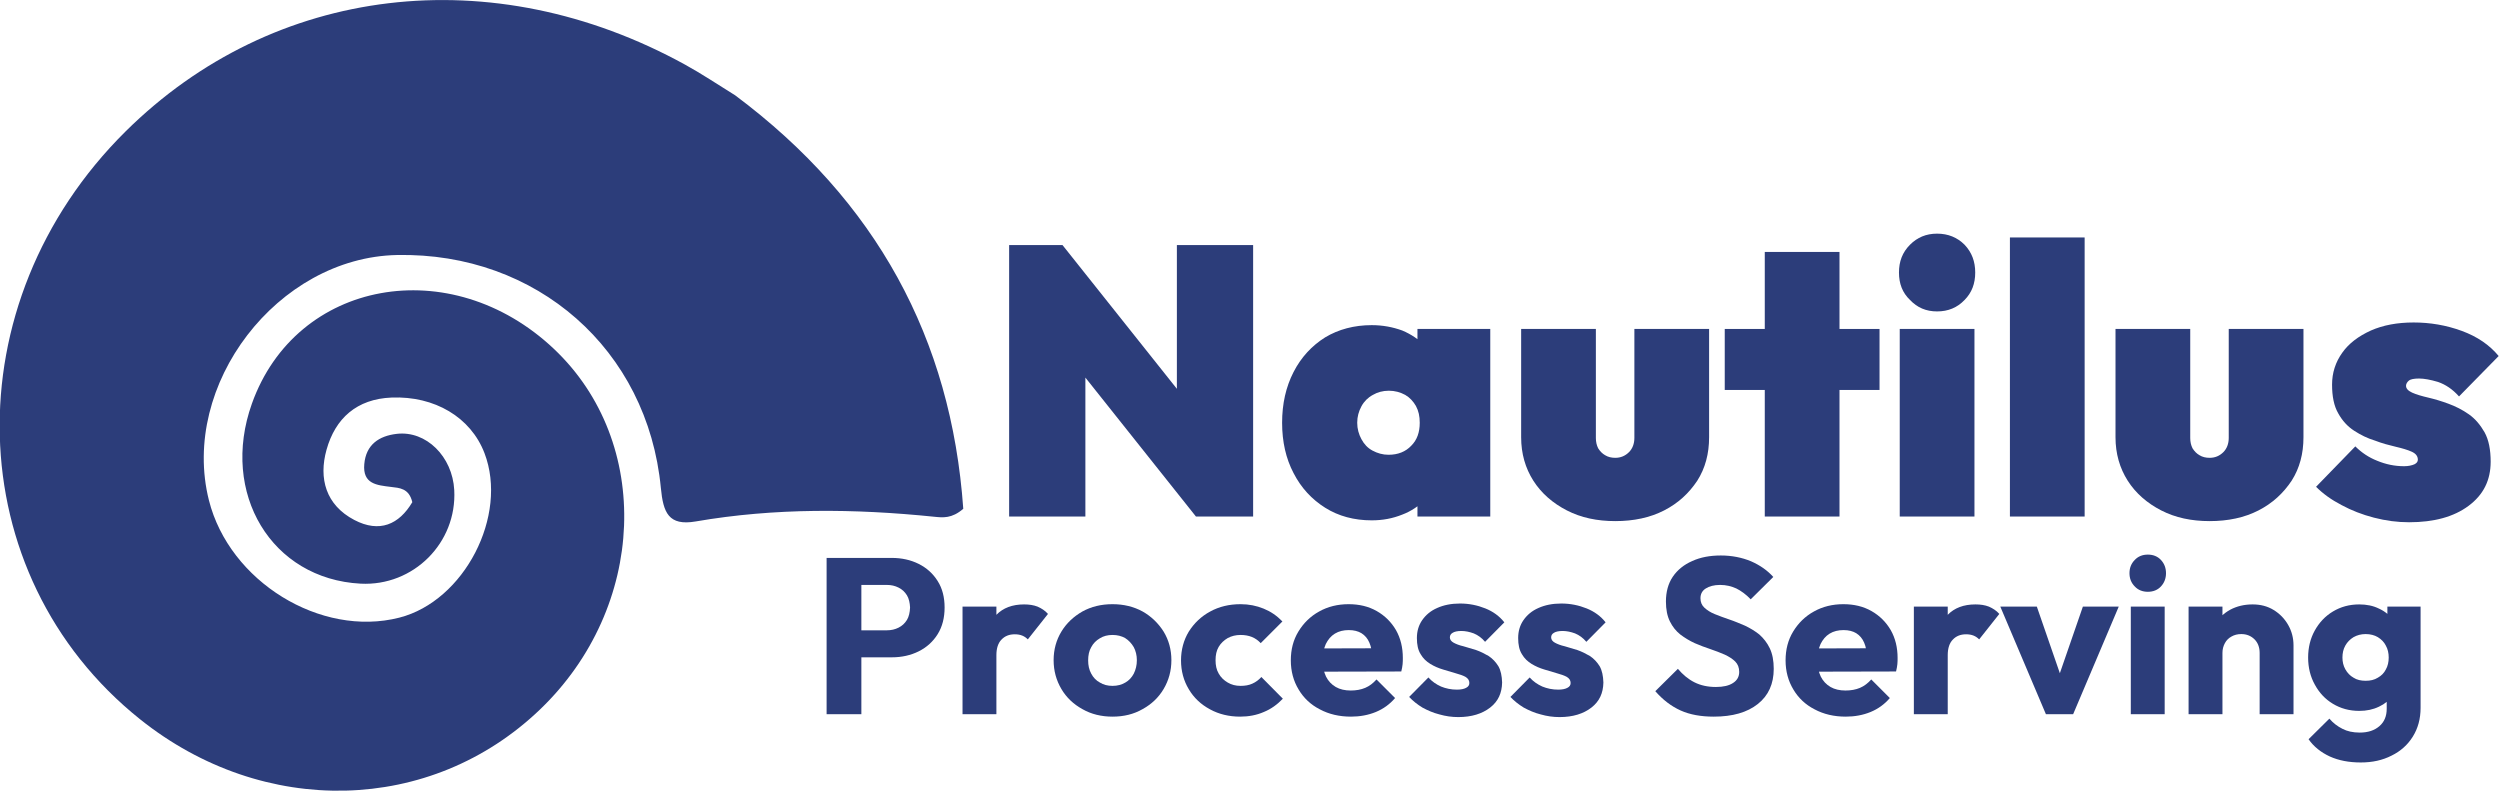 <svg xmlns="http://www.w3.org/2000/svg" xmlns:xlink="http://www.w3.org/1999/xlink" xmlns:serif="http://www.serif.com/" width="100%" height="100%" viewBox="0 0 1694 536" version="1.1" xml:space="preserve" style="fill-rule:evenodd;clip-rule:evenodd;stroke-linejoin:round;stroke-miterlimit:2;"> <g transform="matrix(5.061,0.337,-0.337,5.061,-2030.61,-586.183)"> <path d="M505.978,94.896C525.72,107.689 536.938,125.405 540.05,147.984C538.608,149.407 537.409,149.343 536.255,149.302C525.559,148.925 514.947,149.519 504.504,152.044C500.908,152.914 500.087,151.15 499.553,147.881C496.56,129.536 480.895,117.579 462.33,119.181C446.416,120.555 434.522,138.401 439.424,153.548C442.867,164.184 455.544,170.876 465.848,167.497C474.352,164.709 479.482,152.937 475.735,144.812C473.584,140.149 468.574,137.618 462.852,138.231C458.236,138.726 455.543,141.492 454.651,145.765C453.836,149.672 455.047,153.14 458.976,154.877C462.463,156.418 464.985,155.08 466.551,151.992C465.985,150.148 464.69,150.21 463.576,150.148C461.655,150.041 459.756,150.015 459.811,147.346C459.865,144.714 461.541,143.454 463.862,143.024C467.762,142.301 471.498,145.557 472.033,150.001C472.877,157.015 467.452,163.211 460.379,163.312C448.478,163.48 440.828,152.534 444.291,140.292C449.084,123.35 469.435,118.23 484.049,130.289C498.09,141.877 498.715,163.921 485.415,178.489C471.811,193.389 449.549,195.421 432.19,183.346C406.736,165.64 403.44,129.557 425.043,105.113C443.481,84.25 472.372,78.823 499.019,91.246C501.28,92.3 503.452,93.547 505.978,94.896Z" style="fill:rgb(44,61,122);fill-rule:nonzero;"></path> </g> <g transform="matrix(1,0,0,1,-875.984,-996.948)"> <g transform="matrix(258.333,0,0,258.333,1544.53,1346.95)"> <path d="M0.059,-0L0.059,-0.712L0.199,-0.712L0.259,-0.562L0.259,-0L0.059,-0ZM0.549,-0L0.136,-0.519L0.199,-0.712L0.612,-0.193L0.549,-0ZM0.549,-0L0.499,-0.158L0.499,-0.712L0.699,-0.712L0.699,-0L0.549,-0Z" style="fill:rgb(44,61,122);fill-rule:nonzero;"></path> </g> <g transform="matrix(258.333,0,0,258.333,1740.35,1346.95)"> <path d="M0.252,0.01C0.206,0.01 0.165,-0.001 0.13,-0.023C0.095,-0.045 0.067,-0.075 0.047,-0.114C0.027,-0.152 0.017,-0.196 0.017,-0.246C0.017,-0.296 0.027,-0.34 0.047,-0.379C0.067,-0.418 0.095,-0.448 0.13,-0.47C0.165,-0.491 0.206,-0.502 0.252,-0.502C0.281,-0.502 0.307,-0.497 0.332,-0.488C0.356,-0.478 0.376,-0.464 0.393,-0.447C0.409,-0.43 0.419,-0.41 0.424,-0.387L0.424,-0.105C0.419,-0.082 0.409,-0.062 0.393,-0.045C0.376,-0.028 0.356,-0.014 0.332,-0.005C0.307,0.005 0.281,0.01 0.252,0.01ZM0.296,-0.162C0.321,-0.162 0.341,-0.17 0.356,-0.186C0.371,-0.201 0.378,-0.221 0.378,-0.246C0.378,-0.263 0.375,-0.277 0.368,-0.29C0.361,-0.302 0.352,-0.312 0.34,-0.319C0.327,-0.326 0.313,-0.33 0.297,-0.33C0.281,-0.33 0.267,-0.326 0.255,-0.319C0.242,-0.312 0.232,-0.302 0.225,-0.289C0.218,-0.276 0.214,-0.262 0.214,-0.246C0.214,-0.23 0.218,-0.216 0.225,-0.203C0.232,-0.19 0.241,-0.18 0.254,-0.173C0.267,-0.166 0.281,-0.162 0.296,-0.162ZM0.372,-0L0.372,-0.132L0.399,-0.252L0.372,-0.371L0.372,-0.492L0.563,-0.492L0.563,-0L0.372,-0Z" style="fill:rgb(44,61,122);fill-rule:nonzero;"></path> </g> <g transform="matrix(258.333,0,0,258.333,1897.93,1346.95)"> <path d="M0.281,0.012C0.233,0.012 0.191,0.003 0.154,-0.016C0.117,-0.035 0.087,-0.061 0.066,-0.094C0.045,-0.127 0.034,-0.165 0.034,-0.208L0.034,-0.492L0.23,-0.492L0.23,-0.206C0.23,-0.196 0.232,-0.187 0.236,-0.179C0.241,-0.171 0.247,-0.165 0.254,-0.161C0.262,-0.156 0.271,-0.154 0.281,-0.154C0.295,-0.154 0.307,-0.159 0.317,-0.169C0.326,-0.178 0.331,-0.191 0.331,-0.206L0.331,-0.492L0.527,-0.492L0.527,-0.208C0.527,-0.165 0.517,-0.127 0.496,-0.094C0.474,-0.061 0.446,-0.035 0.409,-0.016C0.372,0.003 0.329,0.012 0.281,0.012Z" style="fill:rgb(44,61,122);fill-rule:nonzero;"></path> </g> <g transform="matrix(258.333,0,0,258.333,2042.86,1346.95)"> <path d="M0.112,-0L0.112,-0.694L0.308,-0.694L0.308,-0L0.112,-0ZM0.007,-0.332L0.007,-0.492L0.413,-0.492L0.413,-0.332L0.007,-0.332Z" style="fill:rgb(44,61,122);fill-rule:nonzero;"></path> </g> <g transform="matrix(258.333,0,0,258.333,2151.36,1346.95)"> <path d="M0.046,-0L0.046,-0.492L0.242,-0.492L0.242,-0L0.046,-0ZM0.144,-0.538C0.115,-0.538 0.092,-0.548 0.073,-0.568C0.053,-0.587 0.044,-0.611 0.044,-0.64C0.044,-0.669 0.053,-0.693 0.073,-0.713C0.092,-0.732 0.115,-0.742 0.144,-0.742C0.173,-0.742 0.197,-0.732 0.216,-0.713C0.235,-0.693 0.244,-0.669 0.244,-0.64C0.244,-0.611 0.235,-0.587 0.216,-0.568C0.197,-0.548 0.173,-0.538 0.144,-0.538Z" style="fill:rgb(44,61,122);fill-rule:nonzero;"></path> </g> <g transform="matrix(258.333,0,0,258.333,2225.76,1346.95)"> <rect x="0.047" y="-0.732" width="0.196" height="0.732" style="fill:rgb(44,61,122);fill-rule:nonzero;"></rect> </g> <g transform="matrix(258.333,0,0,258.333,2300.67,1346.95)"> <path d="M0.281,0.012C0.233,0.012 0.191,0.003 0.154,-0.016C0.117,-0.035 0.087,-0.061 0.066,-0.094C0.045,-0.127 0.034,-0.165 0.034,-0.208L0.034,-0.492L0.23,-0.492L0.23,-0.206C0.23,-0.196 0.232,-0.187 0.236,-0.179C0.241,-0.171 0.247,-0.165 0.254,-0.161C0.262,-0.156 0.271,-0.154 0.281,-0.154C0.295,-0.154 0.307,-0.159 0.317,-0.169C0.326,-0.178 0.331,-0.191 0.331,-0.206L0.331,-0.492L0.527,-0.492L0.527,-0.208C0.527,-0.165 0.517,-0.127 0.496,-0.094C0.474,-0.061 0.446,-0.035 0.409,-0.016C0.372,0.003 0.329,0.012 0.281,0.012Z" style="fill:rgb(44,61,122);fill-rule:nonzero;"></path> </g> <g transform="matrix(258.333,0,0,258.333,2445.6,1346.95)"> <path d="M0.243,0.015C0.212,0.015 0.182,0.011 0.151,0.003C0.12,-0.005 0.092,-0.016 0.066,-0.03C0.039,-0.044 0.017,-0.06 -0.001,-0.078L0.102,-0.184C0.118,-0.168 0.137,-0.155 0.16,-0.146C0.182,-0.137 0.205,-0.132 0.23,-0.132C0.241,-0.132 0.25,-0.134 0.257,-0.137C0.263,-0.14 0.266,-0.144 0.266,-0.149C0.266,-0.158 0.261,-0.165 0.25,-0.17C0.239,-0.175 0.225,-0.179 0.208,-0.183C0.191,-0.187 0.172,-0.192 0.154,-0.199C0.134,-0.205 0.116,-0.214 0.099,-0.225C0.082,-0.236 0.068,-0.251 0.057,-0.271C0.046,-0.29 0.041,-0.315 0.041,-0.346C0.041,-0.377 0.05,-0.405 0.068,-0.43C0.085,-0.454 0.11,-0.473 0.143,-0.488C0.175,-0.502 0.212,-0.509 0.255,-0.509C0.298,-0.509 0.34,-0.502 0.381,-0.487C0.422,-0.472 0.454,-0.45 0.478,-0.421L0.374,-0.315C0.357,-0.334 0.339,-0.346 0.319,-0.353C0.299,-0.359 0.282,-0.362 0.269,-0.362C0.256,-0.362 0.247,-0.36 0.243,-0.357C0.238,-0.353 0.235,-0.348 0.235,-0.343C0.235,-0.336 0.24,-0.33 0.251,-0.325C0.262,-0.32 0.276,-0.316 0.293,-0.312C0.31,-0.308 0.327,-0.303 0.346,-0.296C0.365,-0.289 0.383,-0.28 0.4,-0.268C0.417,-0.256 0.43,-0.24 0.441,-0.221C0.452,-0.201 0.457,-0.175 0.457,-0.144C0.457,-0.095 0.438,-0.057 0.399,-0.028C0.36,0.001 0.308,0.015 0.243,0.015Z" style="fill:rgb(44,61,122);fill-rule:nonzero;"></path> </g> </g> <g transform="matrix(1,0,0,1,549.909,375.047)"> <g transform="matrix(150,0,0,150,0,108.9)"> <path d="M0.188,-0.257L0.188,-0.379L0.34,-0.379C0.36,-0.379 0.377,-0.383 0.393,-0.391C0.409,-0.399 0.421,-0.41 0.431,-0.426C0.44,-0.441 0.444,-0.46 0.445,-0.482C0.444,-0.503 0.44,-0.522 0.431,-0.537C0.421,-0.553 0.409,-0.564 0.393,-0.572C0.377,-0.58 0.36,-0.584 0.34,-0.584L0.188,-0.584L0.188,-0.706L0.363,-0.706C0.407,-0.706 0.448,-0.697 0.484,-0.679C0.52,-0.661 0.549,-0.635 0.57,-0.601C0.591,-0.568 0.601,-0.528 0.601,-0.482C0.601,-0.436 0.591,-0.396 0.57,-0.362C0.549,-0.328 0.52,-0.302 0.484,-0.284C0.448,-0.266 0.407,-0.257 0.363,-0.257L0.188,-0.257ZM0.068,-0L0.068,-0.706L0.225,-0.706L0.225,-0L0.068,-0Z" style="fill:rgb(44,61,122);fill-rule:nonzero;"></path> </g> <g transform="matrix(150,0,0,150,94.2,108.9)"> <path d="M0.054,-0L0.054,-0.486L0.207,-0.486L0.207,-0L0.054,-0ZM0.207,-0.267L0.143,-0.317C0.155,-0.374 0.177,-0.418 0.207,-0.449C0.237,-0.48 0.279,-0.496 0.332,-0.496C0.355,-0.496 0.375,-0.493 0.393,-0.486C0.411,-0.478 0.427,-0.468 0.44,-0.453L0.349,-0.338C0.342,-0.345 0.334,-0.351 0.324,-0.355C0.314,-0.359 0.303,-0.361 0.29,-0.361C0.265,-0.361 0.245,-0.353 0.23,-0.337C0.215,-0.322 0.207,-0.298 0.207,-0.267Z" style="fill:rgb(44,61,122);fill-rule:nonzero;"></path> </g> <g transform="matrix(150,0,0,150,160.725,108.9)"> <path d="M0.288,0.011C0.238,0.011 0.192,-0 0.152,-0.023C0.112,-0.045 0.08,-0.075 0.057,-0.114C0.034,-0.153 0.022,-0.196 0.022,-0.244C0.022,-0.292 0.034,-0.335 0.057,-0.373C0.08,-0.411 0.112,-0.441 0.152,-0.464C0.192,-0.486 0.237,-0.497 0.288,-0.497C0.338,-0.497 0.384,-0.486 0.424,-0.464C0.463,-0.442 0.495,-0.411 0.519,-0.373C0.542,-0.335 0.554,-0.292 0.554,-0.244C0.554,-0.196 0.542,-0.153 0.519,-0.114C0.496,-0.075 0.464,-0.045 0.424,-0.023C0.384,-0 0.339,0.011 0.288,0.011ZM0.288,-0.128C0.31,-0.128 0.329,-0.133 0.346,-0.143C0.362,-0.152 0.375,-0.166 0.384,-0.183C0.393,-0.201 0.398,-0.221 0.398,-0.244C0.398,-0.266 0.393,-0.286 0.384,-0.303C0.374,-0.32 0.361,-0.334 0.345,-0.344C0.329,-0.353 0.31,-0.358 0.288,-0.358C0.266,-0.358 0.247,-0.353 0.231,-0.343C0.214,-0.333 0.201,-0.32 0.192,-0.303C0.182,-0.286 0.178,-0.266 0.178,-0.243C0.178,-0.221 0.182,-0.201 0.192,-0.183C0.201,-0.166 0.214,-0.152 0.231,-0.143C0.247,-0.133 0.266,-0.128 0.288,-0.128Z" style="fill:rgb(44,61,122);fill-rule:nonzero;"></path> </g> <g transform="matrix(150,0,0,150,247.05,108.9)"> <path d="M0.289,0.011C0.239,0.011 0.193,0 0.153,-0.022C0.112,-0.044 0.08,-0.074 0.057,-0.113C0.034,-0.151 0.022,-0.195 0.022,-0.243C0.022,-0.291 0.034,-0.335 0.057,-0.373C0.081,-0.411 0.113,-0.442 0.154,-0.464C0.194,-0.486 0.24,-0.497 0.291,-0.497C0.329,-0.497 0.363,-0.49 0.395,-0.477C0.427,-0.464 0.455,-0.445 0.48,-0.419L0.382,-0.321C0.371,-0.333 0.357,-0.343 0.342,-0.349C0.327,-0.355 0.31,-0.358 0.291,-0.358C0.269,-0.358 0.25,-0.353 0.233,-0.344C0.216,-0.334 0.202,-0.321 0.192,-0.304C0.182,-0.287 0.178,-0.267 0.178,-0.244C0.178,-0.221 0.182,-0.201 0.192,-0.184C0.202,-0.166 0.216,-0.153 0.233,-0.143C0.25,-0.133 0.269,-0.128 0.291,-0.128C0.311,-0.128 0.329,-0.131 0.344,-0.138C0.36,-0.145 0.373,-0.155 0.385,-0.168L0.482,-0.07C0.456,-0.043 0.428,-0.023 0.396,-0.01C0.364,0.004 0.328,0.011 0.289,0.011Z" style="fill:rgb(44,61,122);fill-rule:nonzero;"></path> </g> <g transform="matrix(150,0,0,150,321.45,108.9)"> <path d="M0.294,0.011C0.241,0.011 0.194,0 0.153,-0.022C0.112,-0.043 0.08,-0.073 0.057,-0.112C0.034,-0.15 0.022,-0.194 0.022,-0.243C0.022,-0.292 0.033,-0.335 0.056,-0.373C0.079,-0.411 0.11,-0.442 0.15,-0.464C0.189,-0.486 0.234,-0.497 0.283,-0.497C0.331,-0.497 0.373,-0.487 0.41,-0.466C0.447,-0.445 0.476,-0.416 0.497,-0.38C0.518,-0.343 0.528,-0.301 0.528,-0.254C0.528,-0.245 0.528,-0.236 0.527,-0.226C0.526,-0.216 0.524,-0.205 0.521,-0.193L0.102,-0.192L0.102,-0.297L0.456,-0.298L0.39,-0.254C0.389,-0.282 0.385,-0.305 0.377,-0.323C0.369,-0.342 0.357,-0.356 0.341,-0.366C0.326,-0.375 0.307,-0.38 0.284,-0.38C0.26,-0.38 0.239,-0.375 0.221,-0.364C0.203,-0.353 0.19,-0.337 0.18,-0.317C0.171,-0.297 0.166,-0.272 0.166,-0.244C0.166,-0.215 0.171,-0.191 0.181,-0.17C0.191,-0.15 0.206,-0.134 0.225,-0.123C0.244,-0.112 0.267,-0.107 0.293,-0.107C0.317,-0.107 0.339,-0.111 0.358,-0.119C0.377,-0.127 0.394,-0.14 0.409,-0.157L0.493,-0.073C0.469,-0.045 0.44,-0.024 0.406,-0.01C0.372,0.004 0.334,0.011 0.294,0.011Z" style="fill:rgb(44,61,122);fill-rule:nonzero;"></path> </g> <g transform="matrix(150,0,0,150,403.575,108.9)"> <path d="M0.231,0.013C0.202,0.013 0.174,0.009 0.146,0.001C0.118,-0.006 0.093,-0.017 0.069,-0.03C0.046,-0.044 0.026,-0.06 0.009,-0.078L0.096,-0.166C0.112,-0.148 0.131,-0.135 0.153,-0.125C0.175,-0.116 0.199,-0.111 0.225,-0.111C0.243,-0.111 0.257,-0.114 0.266,-0.119C0.276,-0.124 0.281,-0.131 0.281,-0.141C0.281,-0.153 0.275,-0.162 0.263,-0.169C0.252,-0.175 0.237,-0.18 0.219,-0.185C0.201,-0.19 0.182,-0.196 0.162,-0.202C0.142,-0.208 0.123,-0.216 0.105,-0.227C0.087,-0.238 0.072,-0.252 0.061,-0.271C0.049,-0.29 0.044,-0.314 0.044,-0.344C0.044,-0.375 0.052,-0.402 0.068,-0.425C0.084,-0.448 0.106,-0.467 0.136,-0.48C0.165,-0.493 0.199,-0.5 0.239,-0.5C0.28,-0.5 0.318,-0.492 0.353,-0.478C0.388,-0.464 0.417,-0.443 0.439,-0.415L0.352,-0.327C0.337,-0.345 0.32,-0.357 0.301,-0.365C0.282,-0.372 0.263,-0.376 0.245,-0.376C0.227,-0.376 0.214,-0.373 0.206,-0.368C0.197,-0.363 0.193,-0.356 0.193,-0.347C0.193,-0.337 0.199,-0.329 0.21,-0.323C0.221,-0.317 0.236,-0.311 0.254,-0.307C0.272,-0.302 0.291,-0.296 0.311,-0.29C0.331,-0.283 0.349,-0.274 0.368,-0.263C0.386,-0.251 0.4,-0.236 0.412,-0.217C0.423,-0.198 0.428,-0.173 0.429,-0.143C0.428,-0.095 0.411,-0.058 0.375,-0.03C0.339,-0.002 0.291,0.013 0.231,0.013Z" style="fill:rgb(44,61,122);fill-rule:nonzero;"></path> </g> <g transform="matrix(150,0,0,150,472.2,108.9)"> <path d="M0.231,0.013C0.202,0.013 0.174,0.009 0.146,0.001C0.118,-0.006 0.093,-0.017 0.069,-0.03C0.046,-0.044 0.026,-0.06 0.009,-0.078L0.096,-0.166C0.112,-0.148 0.131,-0.135 0.153,-0.125C0.175,-0.116 0.199,-0.111 0.225,-0.111C0.243,-0.111 0.257,-0.114 0.266,-0.119C0.276,-0.124 0.281,-0.131 0.281,-0.141C0.281,-0.153 0.275,-0.162 0.263,-0.169C0.252,-0.175 0.237,-0.18 0.219,-0.185C0.201,-0.19 0.182,-0.196 0.162,-0.202C0.142,-0.208 0.123,-0.216 0.105,-0.227C0.087,-0.238 0.072,-0.252 0.061,-0.271C0.049,-0.29 0.044,-0.314 0.044,-0.344C0.044,-0.375 0.052,-0.402 0.068,-0.425C0.084,-0.448 0.106,-0.467 0.136,-0.48C0.165,-0.493 0.199,-0.5 0.239,-0.5C0.28,-0.5 0.318,-0.492 0.353,-0.478C0.388,-0.464 0.417,-0.443 0.439,-0.415L0.352,-0.327C0.337,-0.345 0.32,-0.357 0.301,-0.365C0.282,-0.372 0.263,-0.376 0.245,-0.376C0.227,-0.376 0.214,-0.373 0.206,-0.368C0.197,-0.363 0.193,-0.356 0.193,-0.347C0.193,-0.337 0.199,-0.329 0.21,-0.323C0.221,-0.317 0.236,-0.311 0.254,-0.307C0.272,-0.302 0.291,-0.296 0.311,-0.29C0.331,-0.283 0.349,-0.274 0.368,-0.263C0.386,-0.251 0.4,-0.236 0.412,-0.217C0.423,-0.198 0.428,-0.173 0.429,-0.143C0.428,-0.095 0.411,-0.058 0.375,-0.03C0.339,-0.002 0.291,0.013 0.231,0.013Z" style="fill:rgb(44,61,122);fill-rule:nonzero;"></path> </g> <g transform="matrix(150,0,0,150,569.325,108.9)"> <path d="M0.28,0.011C0.222,0.011 0.172,0.002 0.13,-0.017C0.088,-0.036 0.05,-0.065 0.016,-0.104L0.118,-0.205C0.14,-0.179 0.165,-0.158 0.193,-0.144C0.221,-0.13 0.253,-0.123 0.29,-0.123C0.323,-0.123 0.349,-0.129 0.367,-0.141C0.386,-0.153 0.395,-0.17 0.395,-0.191C0.395,-0.21 0.389,-0.226 0.377,-0.238C0.365,-0.25 0.349,-0.26 0.33,-0.269C0.31,-0.278 0.288,-0.286 0.265,-0.294C0.241,-0.302 0.217,-0.311 0.194,-0.321C0.17,-0.332 0.149,-0.345 0.129,-0.36C0.109,-0.376 0.094,-0.395 0.082,-0.419C0.07,-0.443 0.064,-0.473 0.064,-0.509C0.064,-0.552 0.074,-0.59 0.095,-0.621C0.116,-0.652 0.146,-0.676 0.183,-0.692C0.22,-0.709 0.263,-0.717 0.312,-0.717C0.361,-0.717 0.407,-0.708 0.448,-0.691C0.489,-0.673 0.522,-0.65 0.549,-0.62L0.447,-0.519C0.426,-0.541 0.404,-0.557 0.382,-0.568C0.36,-0.578 0.336,-0.584 0.309,-0.584C0.281,-0.584 0.26,-0.578 0.244,-0.568C0.228,-0.558 0.22,-0.543 0.22,-0.524C0.22,-0.506 0.226,-0.492 0.238,-0.481C0.25,-0.47 0.265,-0.46 0.285,-0.452C0.305,-0.444 0.326,-0.436 0.35,-0.428C0.374,-0.42 0.397,-0.41 0.421,-0.4C0.444,-0.389 0.466,-0.376 0.486,-0.36C0.505,-0.343 0.521,-0.323 0.533,-0.298C0.545,-0.273 0.551,-0.242 0.551,-0.205C0.551,-0.137 0.527,-0.084 0.479,-0.046C0.431,-0.008 0.365,0.011 0.28,0.011Z" style="fill:rgb(44,61,122);fill-rule:nonzero;"></path> </g> <g transform="matrix(150,0,0,150,656.7,108.9)"> <path d="M0.294,0.011C0.241,0.011 0.194,0 0.153,-0.022C0.112,-0.043 0.08,-0.073 0.057,-0.112C0.034,-0.15 0.022,-0.194 0.022,-0.243C0.022,-0.292 0.033,-0.335 0.056,-0.373C0.079,-0.411 0.11,-0.442 0.15,-0.464C0.189,-0.486 0.234,-0.497 0.283,-0.497C0.331,-0.497 0.373,-0.487 0.41,-0.466C0.447,-0.445 0.476,-0.416 0.497,-0.38C0.518,-0.343 0.528,-0.301 0.528,-0.254C0.528,-0.245 0.528,-0.236 0.527,-0.226C0.526,-0.216 0.524,-0.205 0.521,-0.193L0.102,-0.192L0.102,-0.297L0.456,-0.298L0.39,-0.254C0.389,-0.282 0.385,-0.305 0.377,-0.323C0.369,-0.342 0.357,-0.356 0.341,-0.366C0.326,-0.375 0.307,-0.38 0.284,-0.38C0.26,-0.38 0.239,-0.375 0.221,-0.364C0.203,-0.353 0.19,-0.337 0.18,-0.317C0.171,-0.297 0.166,-0.272 0.166,-0.244C0.166,-0.215 0.171,-0.191 0.181,-0.17C0.191,-0.15 0.206,-0.134 0.225,-0.123C0.244,-0.112 0.267,-0.107 0.293,-0.107C0.317,-0.107 0.339,-0.111 0.358,-0.119C0.377,-0.127 0.394,-0.14 0.409,-0.157L0.493,-0.073C0.469,-0.045 0.44,-0.024 0.406,-0.01C0.372,0.004 0.334,0.011 0.294,0.011Z" style="fill:rgb(44,61,122);fill-rule:nonzero;"></path> </g> <g transform="matrix(150,0,0,150,738.825,108.9)"> <path d="M0.054,-0L0.054,-0.486L0.207,-0.486L0.207,-0L0.054,-0ZM0.207,-0.267L0.143,-0.317C0.155,-0.374 0.177,-0.418 0.207,-0.449C0.237,-0.48 0.279,-0.496 0.332,-0.496C0.355,-0.496 0.375,-0.493 0.393,-0.486C0.411,-0.478 0.427,-0.468 0.44,-0.453L0.349,-0.338C0.342,-0.345 0.334,-0.351 0.324,-0.355C0.314,-0.359 0.303,-0.361 0.29,-0.361C0.265,-0.361 0.245,-0.353 0.23,-0.337C0.215,-0.322 0.207,-0.298 0.207,-0.267Z" style="fill:rgb(44,61,122);fill-rule:nonzero;"></path> </g> <g transform="matrix(150,0,0,150,805.35,108.9)"> <path d="M0.207,-0L0.001,-0.486L0.166,-0.486L0.306,-0.081L0.234,-0.081L0.374,-0.486L0.536,-0.486L0.33,-0L0.207,-0Z" style="fill:rgb(44,61,122);fill-rule:nonzero;"></path> </g> <g transform="matrix(150,0,0,150,885.825,108.9)"> <path d="M0.054,-0L0.054,-0.486L0.207,-0.486L0.207,-0L0.054,-0ZM0.131,-0.553C0.107,-0.553 0.087,-0.561 0.072,-0.577C0.056,-0.593 0.048,-0.613 0.048,-0.637C0.048,-0.661 0.056,-0.681 0.072,-0.697C0.087,-0.713 0.107,-0.721 0.131,-0.721C0.155,-0.721 0.175,-0.713 0.19,-0.697C0.205,-0.681 0.213,-0.661 0.213,-0.637C0.213,-0.613 0.205,-0.593 0.19,-0.577C0.175,-0.561 0.155,-0.553 0.131,-0.553Z" style="fill:rgb(44,61,122);fill-rule:nonzero;"></path> </g> <g transform="matrix(150,0,0,150,924.975,108.9)"> <path d="M0.375,-0L0.375,-0.277C0.375,-0.302 0.367,-0.323 0.352,-0.338C0.336,-0.354 0.316,-0.362 0.292,-0.362C0.275,-0.362 0.26,-0.358 0.248,-0.351C0.235,-0.344 0.225,-0.334 0.218,-0.321C0.211,-0.308 0.207,-0.294 0.207,-0.277L0.148,-0.306C0.148,-0.344 0.156,-0.377 0.173,-0.406C0.19,-0.434 0.213,-0.456 0.242,-0.472C0.272,-0.488 0.306,-0.496 0.343,-0.496C0.379,-0.496 0.41,-0.488 0.438,-0.471C0.466,-0.454 0.488,-0.431 0.504,-0.403C0.52,-0.375 0.528,-0.344 0.528,-0.311L0.528,-0L0.375,-0ZM0.054,-0L0.054,-0.486L0.207,-0.486L0.207,-0L0.054,-0Z" style="fill:rgb(44,61,122);fill-rule:nonzero;"></path> </g> <g transform="matrix(150,0,0,150,1010.78,108.9)"> <path d="M0.26,0.218C0.206,0.218 0.16,0.209 0.12,0.191C0.079,0.172 0.047,0.146 0.024,0.113L0.118,0.02C0.135,0.04 0.155,0.055 0.177,0.066C0.198,0.077 0.224,0.083 0.255,0.083C0.293,0.083 0.322,0.073 0.344,0.054C0.366,0.035 0.377,0.009 0.377,-0.025L0.377,-0.149L0.403,-0.255L0.38,-0.361L0.38,-0.486L0.53,-0.486L0.53,-0.029C0.53,0.021 0.518,0.064 0.495,0.101C0.472,0.138 0.44,0.167 0.399,0.187C0.358,0.208 0.312,0.218 0.26,0.218ZM0.253,-0.015C0.208,-0.015 0.169,-0.026 0.134,-0.047C0.099,-0.068 0.072,-0.097 0.052,-0.134C0.032,-0.17 0.022,-0.211 0.022,-0.256C0.022,-0.301 0.032,-0.342 0.052,-0.378C0.072,-0.414 0.099,-0.443 0.134,-0.464C0.169,-0.485 0.208,-0.496 0.253,-0.496C0.286,-0.496 0.316,-0.49 0.342,-0.477C0.369,-0.465 0.39,-0.447 0.406,-0.425C0.422,-0.403 0.432,-0.377 0.434,-0.348L0.434,-0.163C0.432,-0.134 0.422,-0.108 0.406,-0.086C0.39,-0.064 0.368,-0.046 0.342,-0.034C0.315,-0.021 0.286,-0.015 0.253,-0.015ZM0.282,-0.151C0.303,-0.151 0.321,-0.155 0.337,-0.165C0.353,-0.174 0.365,-0.186 0.373,-0.202C0.382,-0.218 0.386,-0.236 0.386,-0.256C0.386,-0.276 0.382,-0.294 0.373,-0.31C0.365,-0.326 0.353,-0.338 0.337,-0.348C0.322,-0.357 0.303,-0.362 0.282,-0.362C0.261,-0.362 0.243,-0.357 0.227,-0.348C0.211,-0.338 0.199,-0.326 0.19,-0.31C0.181,-0.294 0.177,-0.276 0.177,-0.256C0.177,-0.237 0.181,-0.219 0.19,-0.203C0.199,-0.187 0.211,-0.174 0.227,-0.165C0.242,-0.155 0.261,-0.151 0.282,-0.151Z" style="fill:rgb(44,61,122);fill-rule:nonzero;"></path> </g> </g> </svg>